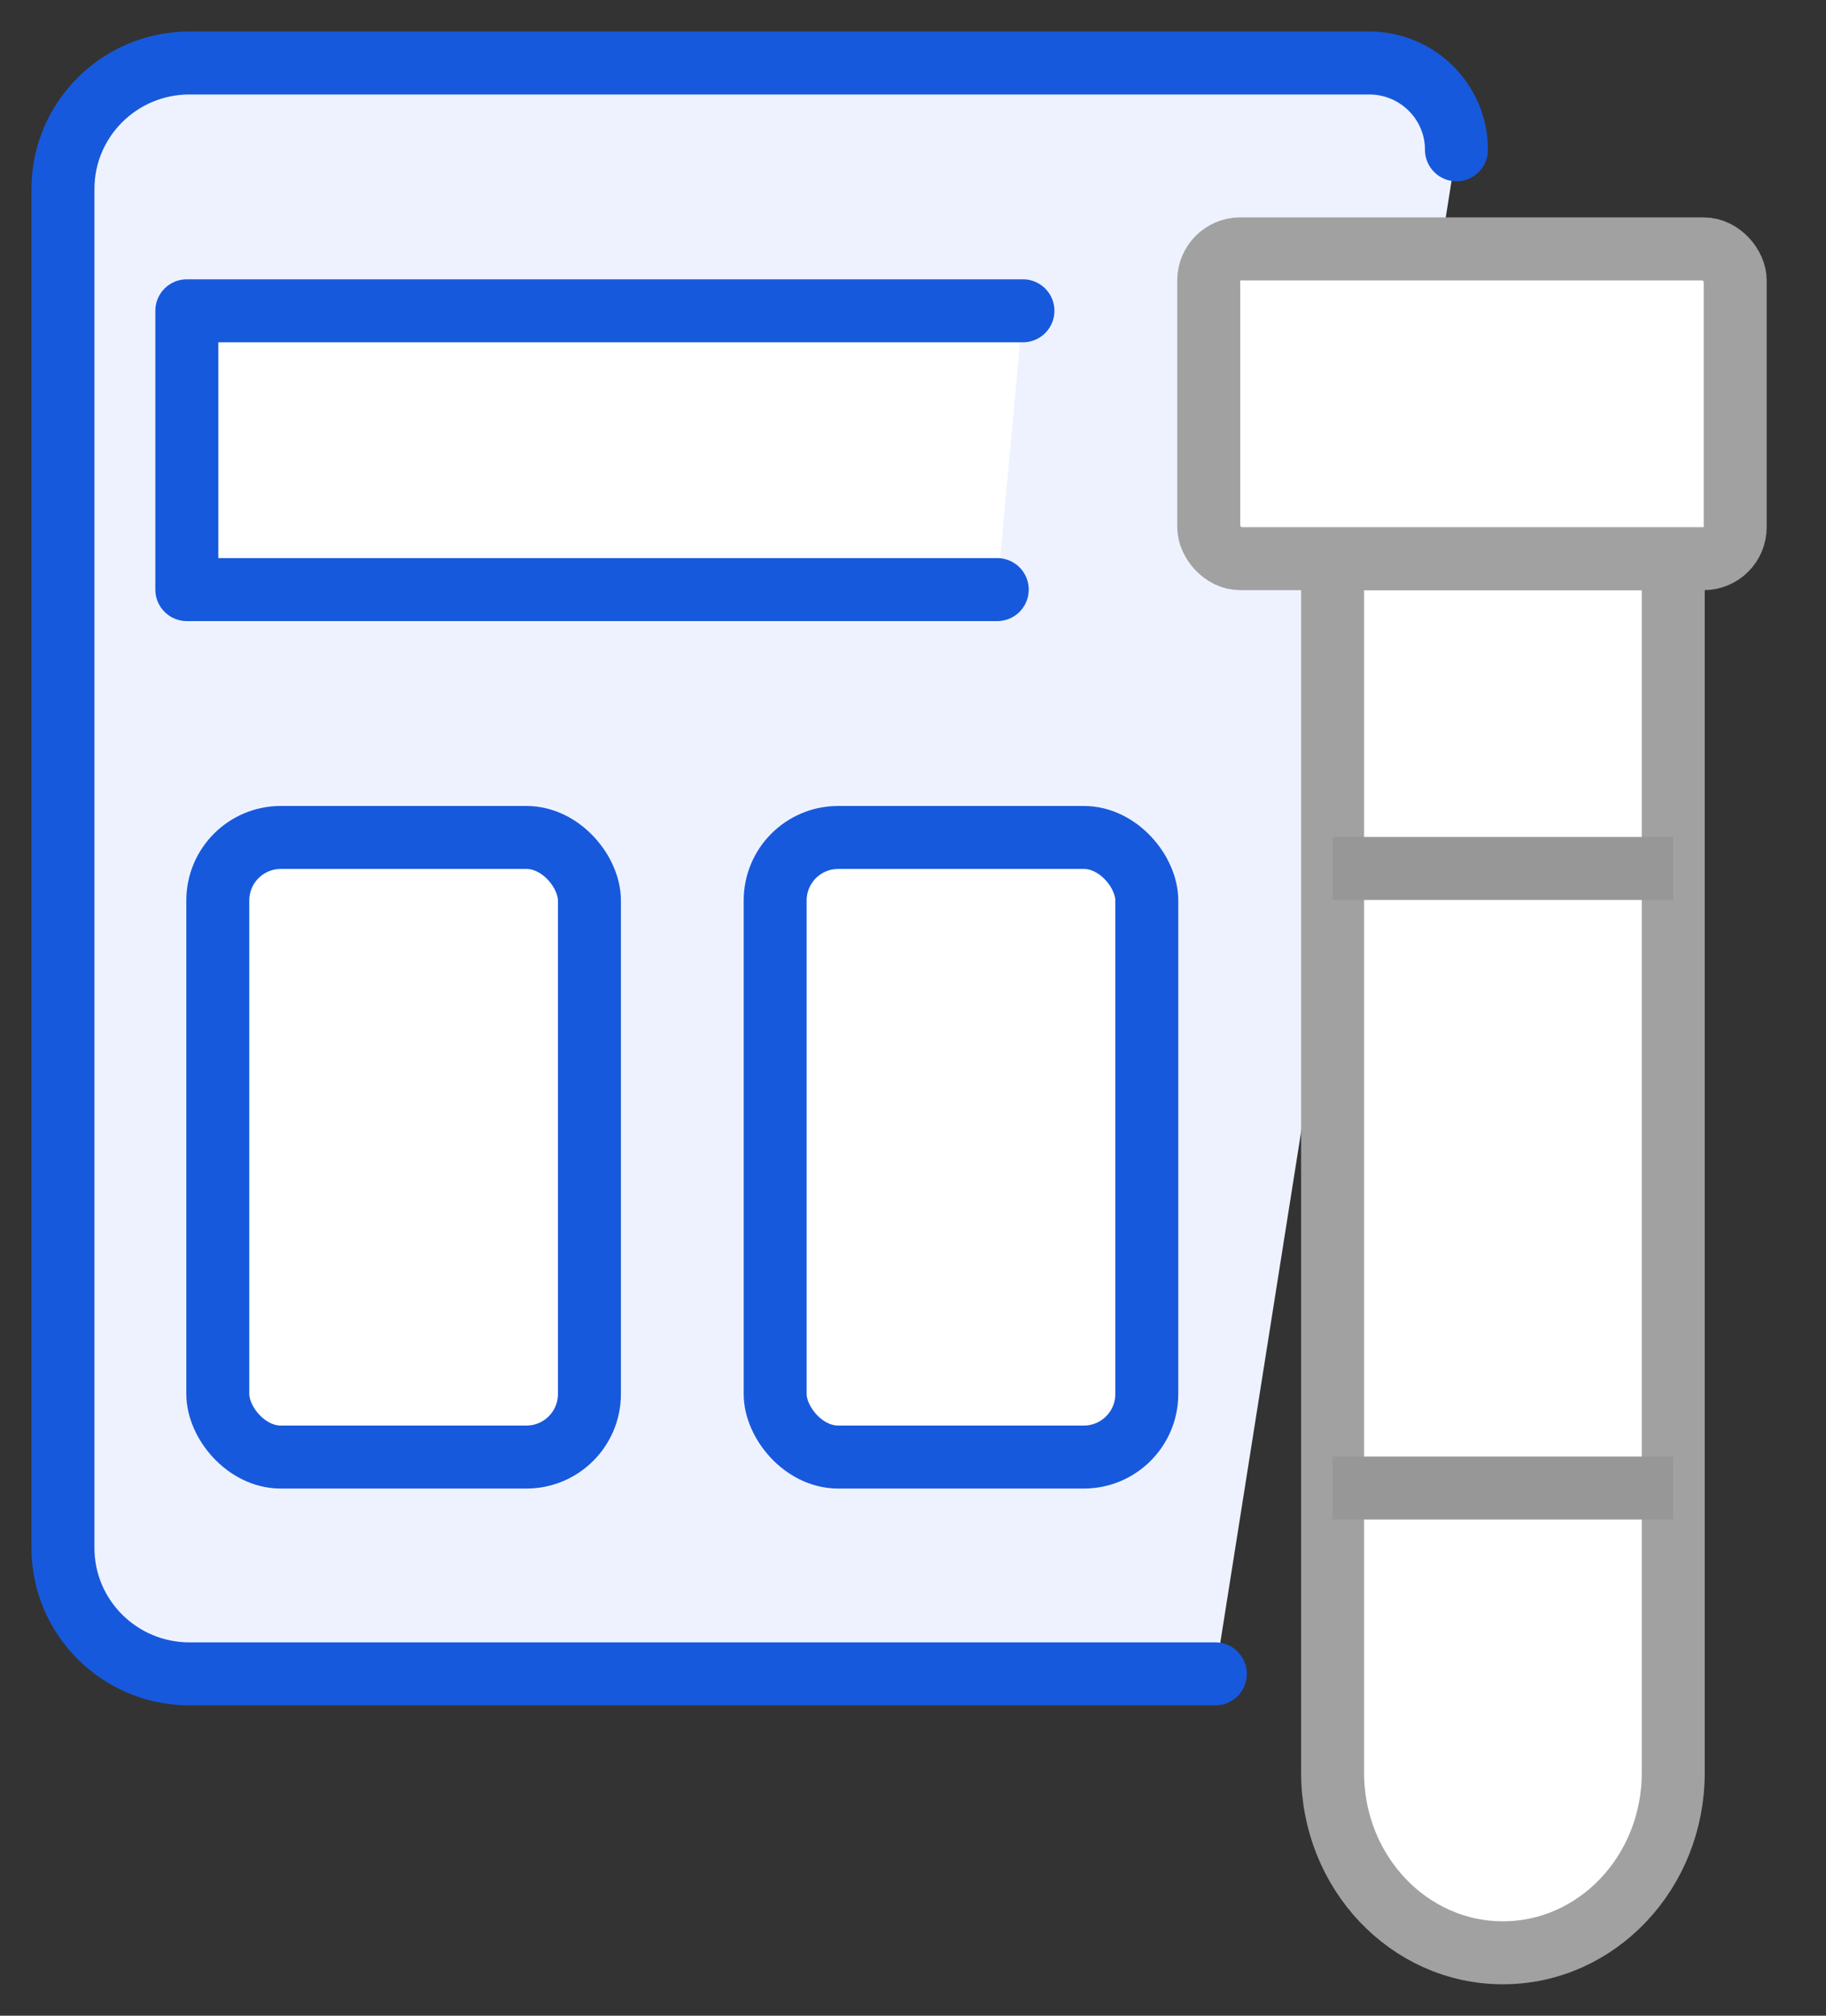 <svg height="32" viewBox="0 0 29 32" width="29" xmlns="http://www.w3.org/2000/svg"><rect x="0" y="0" width="29" height="32" fill="#333333" stroke="none"/><g fill="none" fill-rule="evenodd" transform="translate(1 1)"><g fill-rule="nonzero"><path d="m0 1.378c0-.761.62-1.378 1.385-1.378h18.737c1.11 0 2.009.895 2.009 1.999v21.575c0 1.104-.9 1.999-2.009 1.999h-16.293" fill="#eef2ff" stroke="#1759dc" stroke-linecap="round" transform="matrix(-1 0 0 1 22.131 0)"/><rect fill="#fff" height="9.836" rx="1" stroke="#1759dc" width="5.902" x="2.459" y="12.295"/><rect fill="#fff" height="9.836" rx="1" stroke="#1759dc" width="5.902" x="11.311" y="12.295"/><path d="m20.164 7.869h5.41v19.276c0 1.577-1.211 2.856-2.705 2.856-1.494 0-2.705-1.279-2.705-2.856z" fill="#fff" stroke="#a1a1a1"/></g><path d="m20.164 12.787h5.41" stroke="#979797"/><rect fill="#fff" fill-rule="nonzero" height="4.918" rx=".5" stroke="#a1a1a1" width="8.361" x="18.197" y="2.951"/><path d="m20.164 22.623h5.41" stroke="#979797"/><path d="m15.246 3.934h-13.279v4.426h12.871" fill="#fff" fill-rule="nonzero" stroke="#1759dc" stroke-linecap="round" stroke-linejoin="round"/></g></svg>